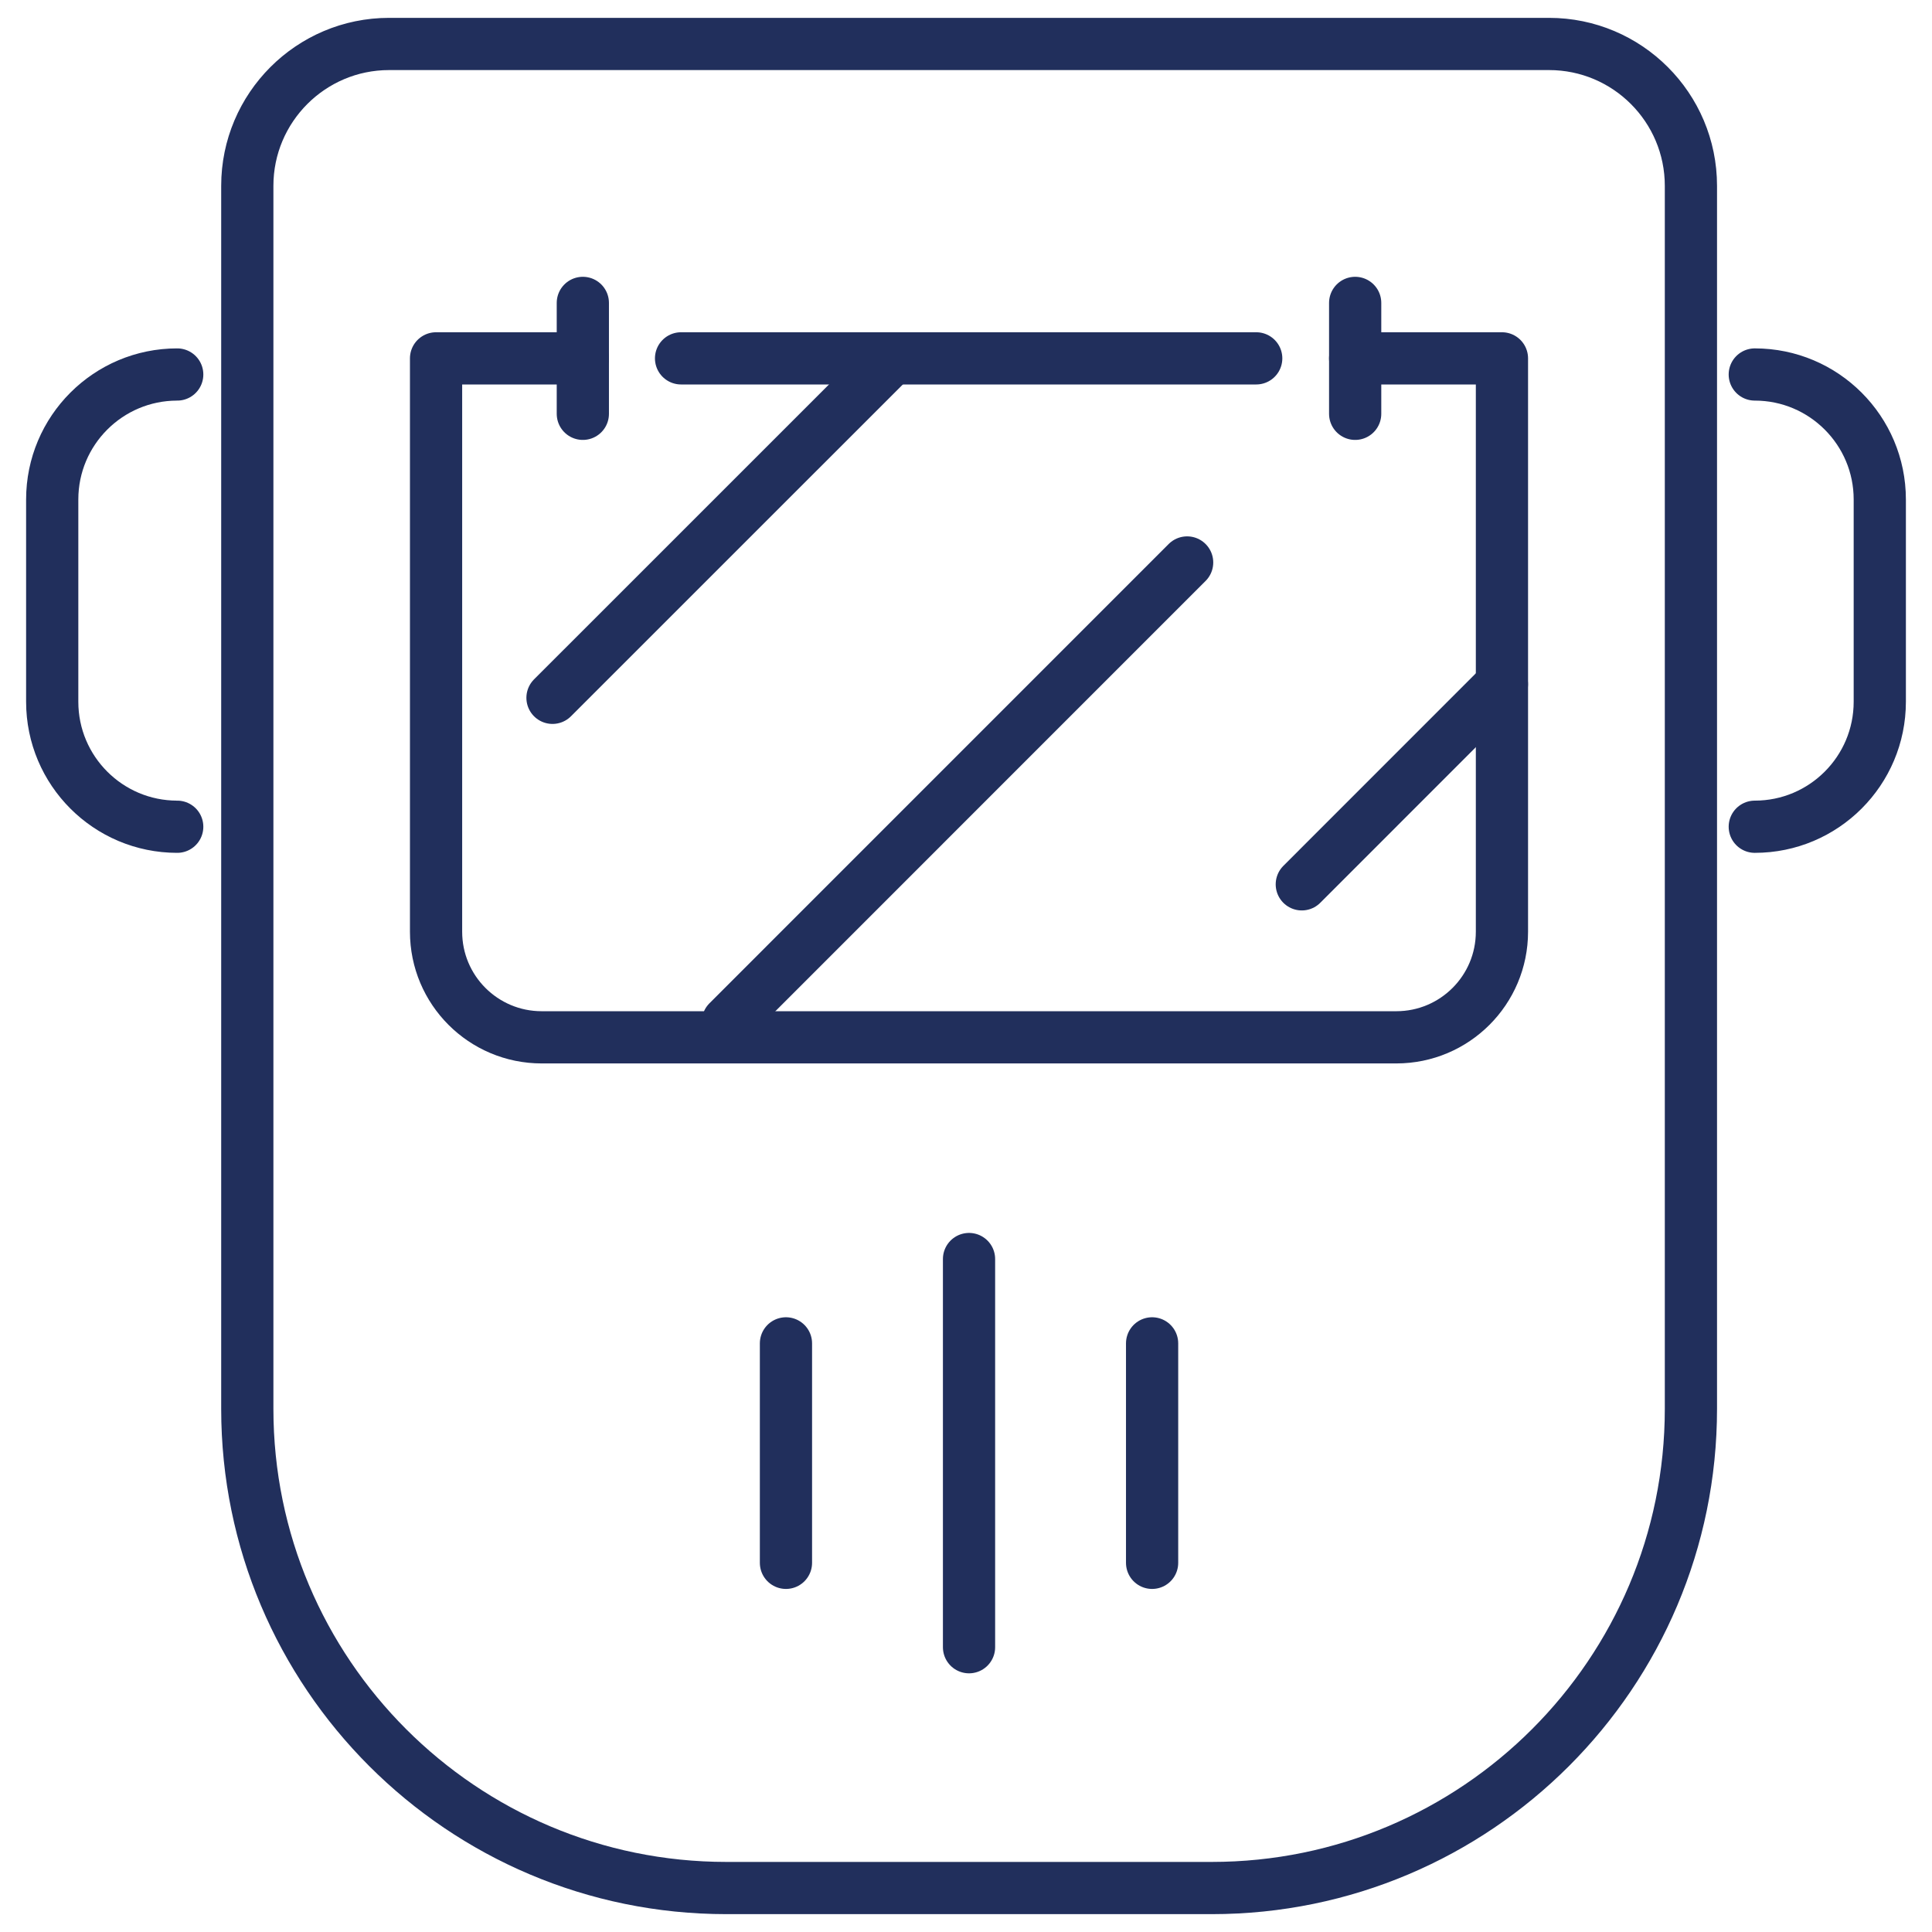 <?xml version="1.0" encoding="UTF-8"?>
<svg xmlns="http://www.w3.org/2000/svg" width="37" height="37" viewBox="0 0 37 37" fill="none">
  <path d="M7.449 0.842H29.666C31.165 0.842 32.383 2.059 32.383 3.559V26.981C32.383 32.046 28.271 36.158 23.206 36.158H13.912C8.847 36.158 4.736 32.046 4.736 26.981V3.559C4.736 2.061 5.953 0.842 7.452 0.842H7.449Z" stroke="#212F5C" stroke-linecap="round" stroke-linejoin="round"></path>
  <path d="M13.043 6.863H24.058" stroke="#212F5C" stroke-linecap="round" stroke-linejoin="round"></path>
  <path d="M25.953 6.863H28.764V17.843C28.764 18.961 27.858 19.866 26.741 19.866H10.374C9.256 19.866 8.351 18.961 8.351 17.843V6.863H11.161" stroke="#212F5C" stroke-linecap="round" stroke-linejoin="round"></path>
  <path d="M33.606 7.172C34.928 7.172 36 8.244 36 9.566V13.439C36 14.761 34.928 15.833 33.606 15.833" stroke="#212F5C" stroke-linecap="round" stroke-linejoin="round"></path>
  <path d="M3.394 7.172C2.072 7.172 1 8.244 1 9.566V13.439C1 14.761 2.072 15.833 3.394 15.833" stroke="#212F5C" stroke-linecap="round" stroke-linejoin="round"></path>
  <path d="M18.558 24.112V31.546" stroke="#212F5C" stroke-linecap="round" stroke-linejoin="round"></path>
  <path d="M15.052 25.727V29.93" stroke="#212F5C" stroke-linecap="round" stroke-linejoin="round"></path>
  <path d="M22.064 25.727V29.93" stroke="#212F5C" stroke-linecap="round" stroke-linejoin="round"></path>
  <path d="M10.581 13.364L17.005 6.941" stroke="#212F5C" stroke-linecap="round" stroke-linejoin="round"></path>
  <path d="M24.931 16.936L28.763 13.103" stroke="#212F5C" stroke-linecap="round" stroke-linejoin="round"></path>
  <path d="M13.94 19.568L22.735 10.772" stroke="#212F5C" stroke-linecap="round" stroke-linejoin="round"></path>
  <path d="M25.953 5.801V7.925" stroke="#212F5C" stroke-linecap="round" stroke-linejoin="round"></path>
  <path d="M11.162 5.801V7.925" stroke="#212F5C" stroke-linecap="round" stroke-linejoin="round"></path>
</svg>
